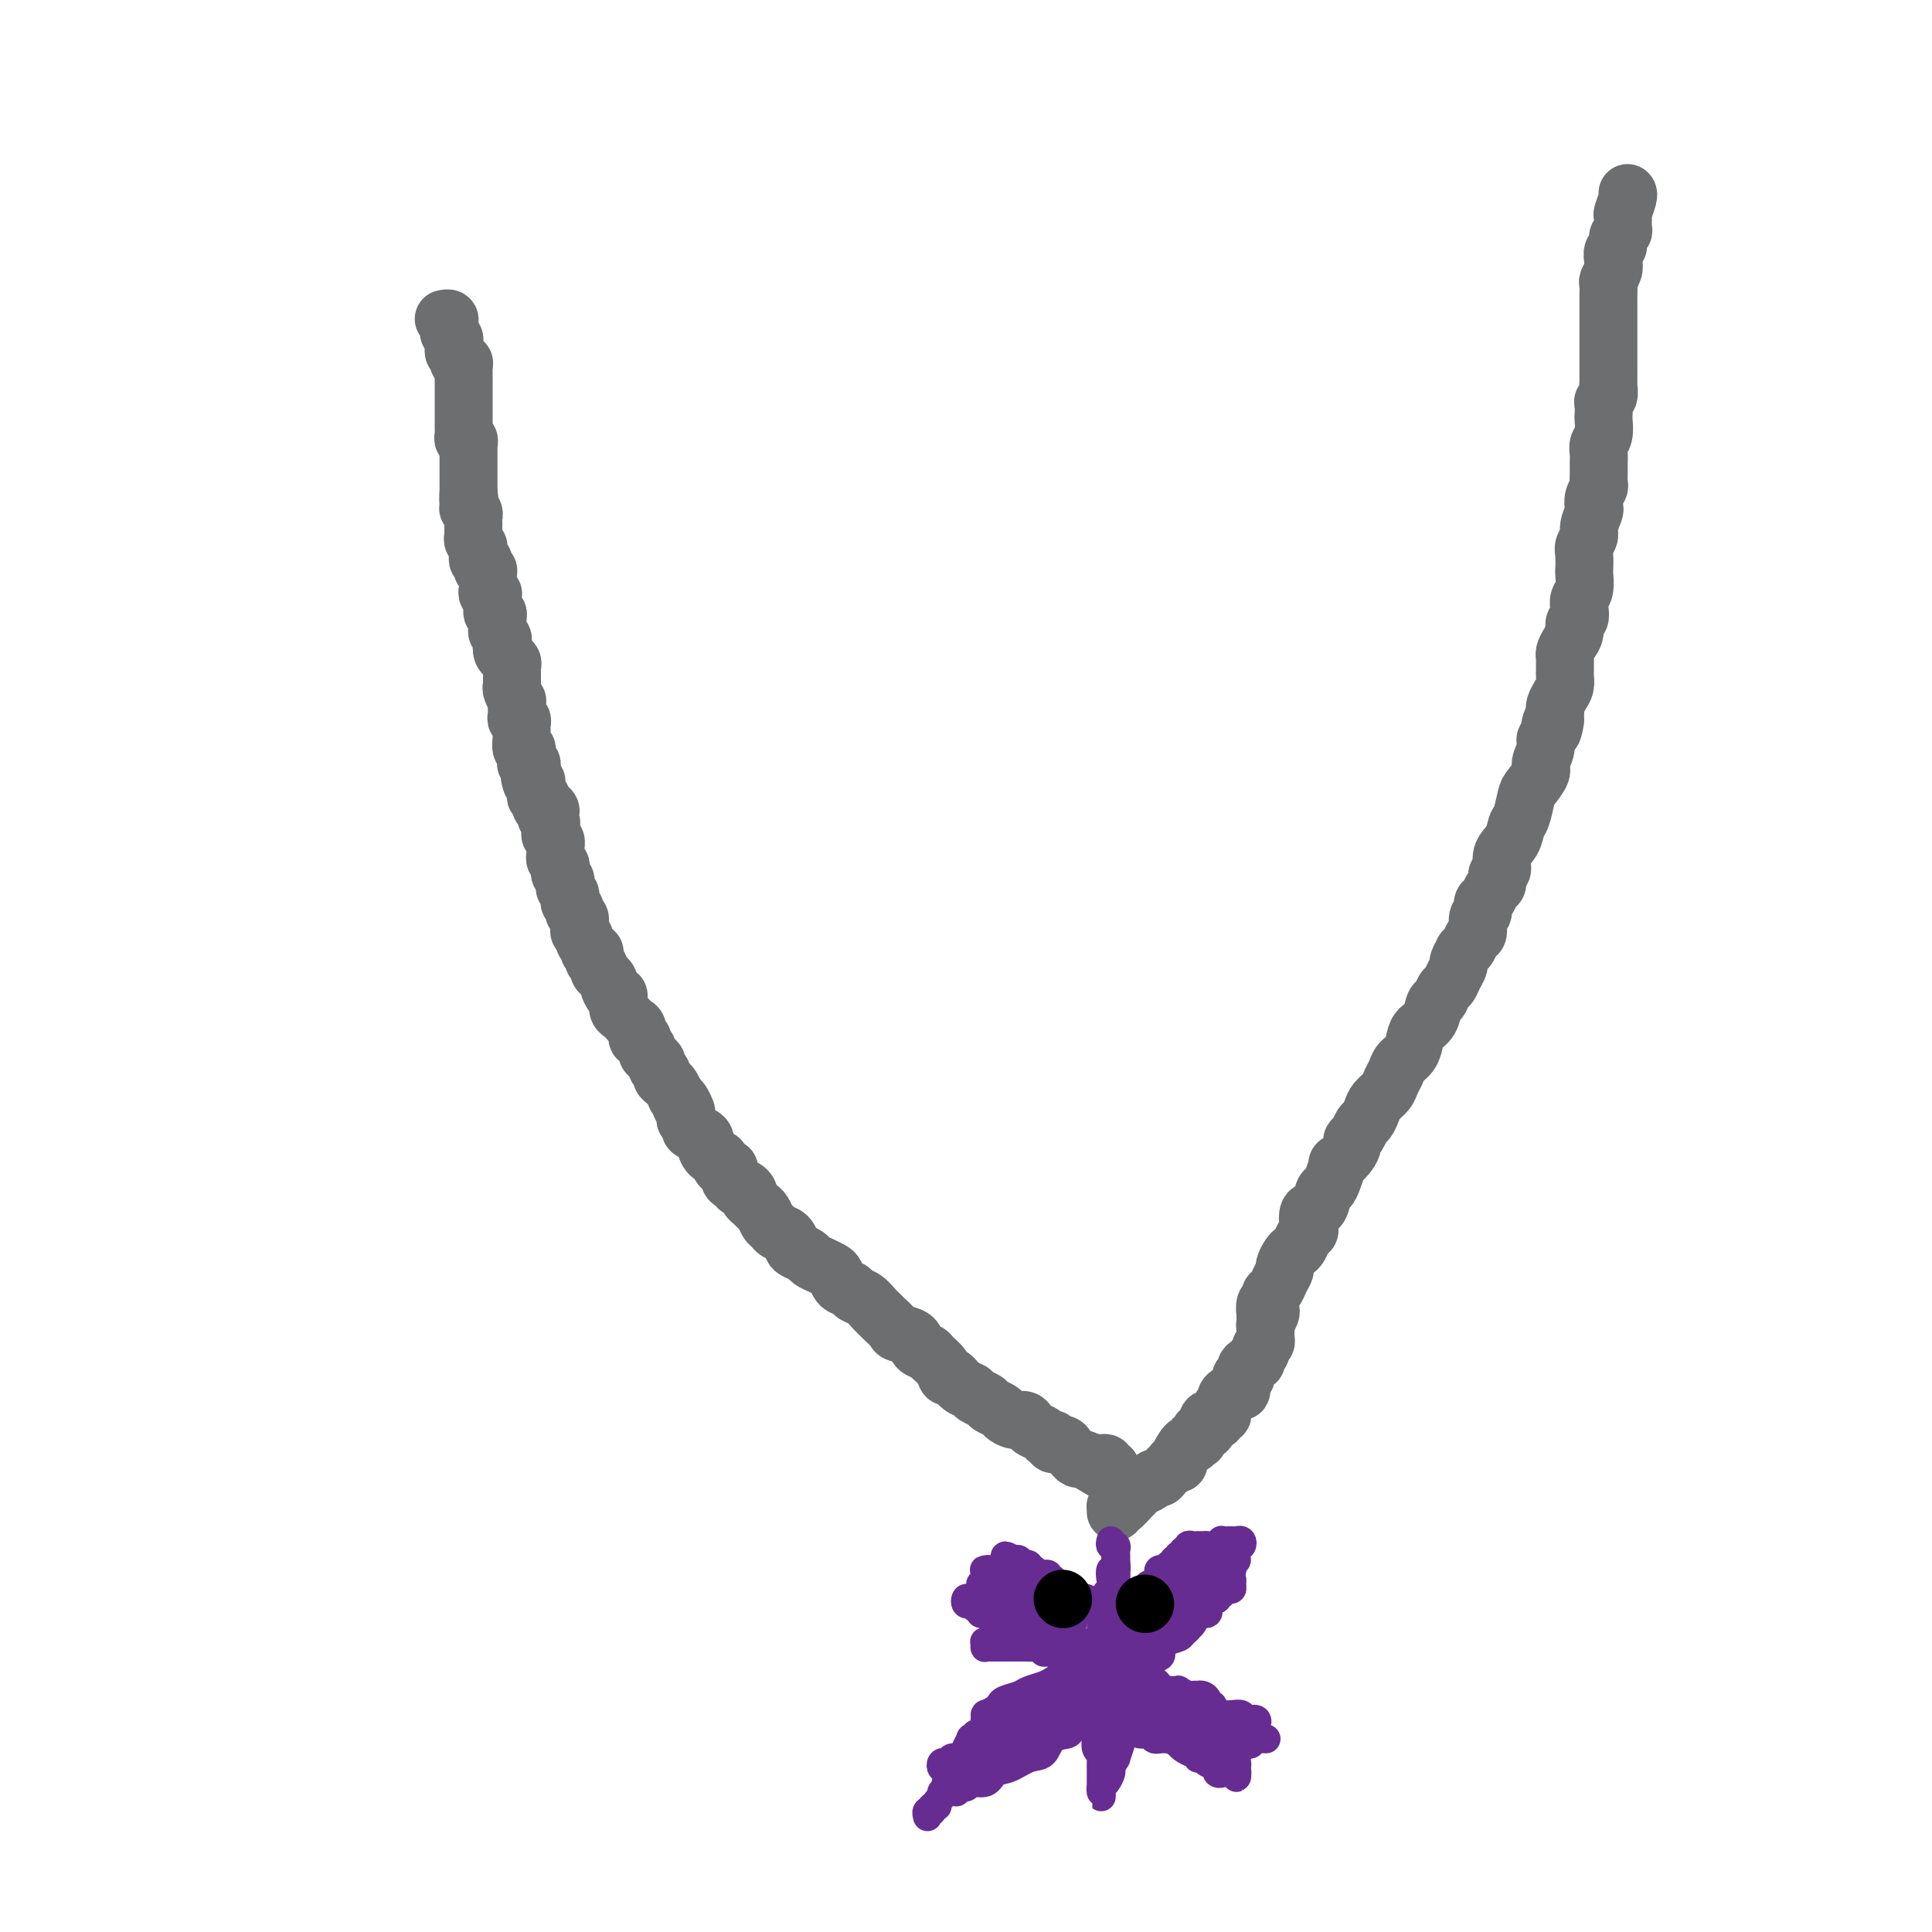 <svg viewBox='0 0 400 400' version='1.1' xmlns='http://www.w3.org/2000/svg' xmlns:xlink='http://www.w3.org/1999/xlink'><g fill='none' stroke='#6D6E70' stroke-width='12' stroke-linecap='round' stroke-linejoin='round'><path d='M92,66c-0.114,0.024 -0.228,0.048 0,0c0.228,-0.048 0.797,-0.168 1,0c0.203,0.168 0.040,0.622 0,1c-0.040,0.378 0.042,0.679 0,1c-0.042,0.321 -0.208,0.663 0,1c0.208,0.337 0.792,0.669 1,1c0.208,0.331 0.042,0.662 0,1c-0.042,0.338 0.040,0.683 0,1c-0.040,0.317 -0.203,0.606 0,1c0.203,0.394 0.772,0.893 1,1c0.228,0.107 0.114,-0.179 0,0c-0.114,0.179 -0.227,0.821 0,1c0.227,0.179 0.793,-0.106 1,0c0.207,0.106 0.056,0.602 0,1c-0.056,0.398 -0.015,0.698 0,1c0.015,0.302 0.004,0.606 0,1c-0.004,0.394 -0.001,0.879 0,1c0.001,0.121 0.000,-0.121 0,0c-0.000,0.121 -0.000,0.606 0,1c0.000,0.394 0.000,0.697 0,1c-0.000,0.303 -0.000,0.606 0,1c0.000,0.394 0.000,0.879 0,1c-0.000,0.121 0.000,-0.121 0,0c-0.000,0.121 -0.000,0.606 0,1c0.000,0.394 0.000,0.697 0,1c-0.000,0.303 -0.000,0.606 0,1c0.000,0.394 0.000,0.879 0,1c-0.000,0.121 -0.001,-0.121 0,0c0.001,0.121 0.004,0.606 0,1c-0.004,0.394 -0.015,0.698 0,1c0.015,0.302 0.057,0.602 0,1c-0.057,0.398 -0.211,0.894 0,1c0.211,0.106 0.789,-0.179 1,0c0.211,0.179 0.057,0.821 0,1c-0.057,0.179 -0.015,-0.106 0,0c0.015,0.106 0.004,0.602 0,1c-0.004,0.398 -0.001,0.698 0,1c0.001,0.302 0.000,0.605 0,1c-0.000,0.395 -0.000,0.881 0,1c0.000,0.119 0.000,-0.128 0,0c-0.000,0.128 -0.000,0.630 0,1c0.000,0.370 0.000,0.606 0,1c-0.000,0.394 -0.000,0.945 0,1c0.000,0.055 0.000,-0.387 0,0c-0.000,0.387 -0.000,1.604 0,2c0.000,0.396 0.000,-0.030 0,0c-0.000,0.030 -0.000,0.515 0,1'/><path d='M97,102c0.769,5.671 0.192,1.848 0,1c-0.192,-0.848 0.001,1.278 0,2c-0.001,0.722 -0.196,0.039 0,0c0.196,-0.039 0.785,0.567 1,1c0.215,0.433 0.058,0.693 0,1c-0.058,0.307 -0.017,0.660 0,1c0.017,0.340 0.008,0.669 0,1c-0.008,0.331 -0.016,0.666 0,1c0.016,0.334 0.057,0.667 0,1c-0.057,0.333 -0.212,0.668 0,1c0.212,0.332 0.793,0.663 1,1c0.207,0.337 0.042,0.682 0,1c-0.042,0.318 0.040,0.611 0,1c-0.040,0.389 -0.203,0.874 0,1c0.203,0.126 0.772,-0.108 1,0c0.228,0.108 0.113,0.558 0,1c-0.113,0.442 -0.226,0.878 0,1c0.226,0.122 0.792,-0.069 1,0c0.208,0.069 0.060,0.397 0,1c-0.060,0.603 -0.030,1.481 0,2c0.030,0.519 0.061,0.678 0,1c-0.061,0.322 -0.212,0.806 0,1c0.212,0.194 0.788,0.098 1,0c0.212,-0.098 0.061,-0.199 0,0c-0.061,0.199 -0.030,0.697 0,1c0.030,0.303 0.061,0.410 0,1c-0.061,0.590 -0.212,1.664 0,2c0.212,0.336 0.788,-0.065 1,0c0.212,0.065 0.061,0.595 0,1c-0.061,0.405 -0.030,0.685 0,1c0.030,0.315 0.060,0.665 0,1c-0.060,0.335 -0.208,0.654 0,1c0.208,0.346 0.773,0.719 1,1c0.227,0.281 0.117,0.471 0,1c-0.117,0.529 -0.242,1.399 0,2c0.242,0.601 0.849,0.934 1,1c0.151,0.066 -0.156,-0.136 0,0c0.156,0.136 0.774,0.610 1,1c0.226,0.390 0.061,0.696 0,1c-0.061,0.304 -0.016,0.607 0,1c0.016,0.393 0.003,0.878 0,1c-0.003,0.122 0.003,-0.117 0,0c-0.003,0.117 -0.015,0.591 0,1c0.015,0.409 0.057,0.754 0,1c-0.057,0.246 -0.211,0.395 0,1c0.211,0.605 0.789,1.667 1,2c0.211,0.333 0.056,-0.065 0,0c-0.056,0.065 -0.011,0.591 0,1c0.011,0.409 -0.011,0.701 0,1c0.011,0.299 0.056,0.603 0,1c-0.056,0.397 -0.211,0.885 0,1c0.211,0.115 0.789,-0.143 1,0c0.211,0.143 0.056,0.687 0,1c-0.056,0.313 -0.011,0.395 0,1c0.011,0.605 -0.011,1.734 0,2c0.011,0.266 0.055,-0.332 0,0c-0.055,0.332 -0.211,1.595 0,2c0.211,0.405 0.788,-0.049 1,0c0.212,0.049 0.061,0.601 0,1c-0.061,0.399 -0.030,0.646 0,1c0.030,0.354 0.061,0.816 0,1c-0.061,0.184 -0.212,0.091 0,0c0.212,-0.091 0.788,-0.178 1,0c0.212,0.178 0.061,0.622 0,1c-0.061,0.378 -0.030,0.689 0,1'/><path d='M110,160c2.027,9.140 0.596,2.992 0,1c-0.596,-1.992 -0.357,0.174 0,1c0.357,0.826 0.831,0.312 1,0c0.169,-0.312 0.031,-0.421 0,0c-0.031,0.421 0.044,1.371 0,2c-0.044,0.629 -0.205,0.938 0,1c0.205,0.062 0.778,-0.124 1,0c0.222,0.124 0.093,0.558 0,1c-0.093,0.442 -0.151,0.892 0,1c0.151,0.108 0.510,-0.126 1,0c0.490,0.126 1.112,0.611 1,1c-0.112,0.389 -0.959,0.682 -1,1c-0.041,0.318 0.725,0.662 1,1c0.275,0.338 0.060,0.669 0,1c-0.060,0.331 0.037,0.662 0,1c-0.037,0.338 -0.206,0.682 0,1c0.206,0.318 0.788,0.610 1,1c0.212,0.390 0.056,0.878 0,1c-0.056,0.122 -0.011,-0.122 0,0c0.011,0.122 -0.011,0.610 0,1c0.011,0.390 0.054,0.682 0,1c-0.054,0.318 -0.207,0.663 0,1c0.207,0.337 0.774,0.668 1,1c0.226,0.332 0.112,0.666 0,1c-0.112,0.334 -0.223,0.667 0,1c0.223,0.333 0.778,0.667 1,1c0.222,0.333 0.111,0.667 0,1c-0.111,0.333 -0.222,0.666 0,1c0.222,0.334 0.778,0.668 1,1c0.222,0.332 0.111,0.663 0,1c-0.111,0.337 -0.222,0.682 0,1c0.222,0.318 0.777,0.610 1,1c0.223,0.390 0.112,0.878 0,1c-0.112,0.122 -0.227,-0.122 0,0c0.227,0.122 0.797,0.610 1,1c0.203,0.390 0.039,0.682 0,1c-0.039,0.318 0.046,0.662 0,1c-0.046,0.338 -0.224,0.669 0,1c0.224,0.331 0.848,0.662 1,1c0.152,0.338 -0.169,0.682 0,1c0.169,0.318 0.829,0.610 1,1c0.171,0.390 -0.146,0.878 0,1c0.146,0.122 0.756,-0.122 1,0c0.244,0.122 0.121,0.610 0,1c-0.121,0.390 -0.239,0.682 0,1c0.239,0.318 0.834,0.661 1,1c0.166,0.339 -0.096,0.673 0,1c0.096,0.327 0.551,0.647 1,1c0.449,0.353 0.891,0.737 1,1c0.109,0.263 -0.115,0.403 0,1c0.115,0.597 0.570,1.652 1,2c0.430,0.348 0.836,-0.009 1,0c0.164,0.009 0.085,0.384 0,1c-0.085,0.616 -0.176,1.473 0,2c0.176,0.527 0.621,0.723 1,1c0.379,0.277 0.694,0.634 1,1c0.306,0.366 0.603,0.742 1,1c0.397,0.258 0.895,0.398 1,1c0.105,0.602 -0.183,1.667 0,2c0.183,0.333 0.836,-0.065 1,0c0.164,0.065 -0.162,0.595 0,1c0.162,0.405 0.813,0.686 1,1c0.187,0.314 -0.089,0.662 0,1c0.089,0.338 0.545,0.668 1,1c0.455,0.332 0.910,0.667 1,1c0.090,0.333 -0.183,0.666 0,1c0.183,0.334 0.823,0.670 1,1c0.177,0.330 -0.107,0.656 0,1c0.107,0.344 0.606,0.708 1,1c0.394,0.292 0.684,0.512 1,1c0.316,0.488 0.658,1.244 1,2'/><path d='M140,227c3.027,4.820 1.595,1.869 1,1c-0.595,-0.869 -0.351,0.345 0,1c0.351,0.655 0.810,0.753 1,1c0.190,0.247 0.110,0.644 0,1c-0.110,0.356 -0.250,0.672 0,1c0.250,0.328 0.890,0.666 1,1c0.110,0.334 -0.311,0.662 0,1c0.311,0.338 1.353,0.686 2,1c0.647,0.314 0.899,0.595 1,1c0.101,0.405 0.051,0.934 0,1c-0.051,0.066 -0.102,-0.332 0,0c0.102,0.332 0.357,1.394 1,2c0.643,0.606 1.674,0.758 2,1c0.326,0.242 -0.053,0.575 0,1c0.053,0.425 0.539,0.941 1,1c0.461,0.059 0.897,-0.339 1,0c0.103,0.339 -0.126,1.414 0,2c0.126,0.586 0.607,0.682 1,1c0.393,0.318 0.697,0.859 1,1c0.303,0.141 0.606,-0.117 1,0c0.394,0.117 0.879,0.608 1,1c0.121,0.392 -0.122,0.686 0,1c0.122,0.314 0.610,0.647 1,1c0.390,0.353 0.681,0.725 1,1c0.319,0.275 0.667,0.454 1,1c0.333,0.546 0.653,1.459 1,2c0.347,0.541 0.722,0.708 1,1c0.278,0.292 0.460,0.708 1,1c0.540,0.292 1.439,0.459 2,1c0.561,0.541 0.783,1.454 1,2c0.217,0.546 0.429,0.724 1,1c0.571,0.276 1.501,0.650 2,1c0.499,0.350 0.566,0.675 1,1c0.434,0.325 1.233,0.650 2,1c0.767,0.350 1.500,0.724 2,1c0.500,0.276 0.767,0.454 1,1c0.233,0.546 0.433,1.459 1,2c0.567,0.541 1.500,0.708 2,1c0.500,0.292 0.567,0.707 1,1c0.433,0.293 1.234,0.463 2,1c0.766,0.537 1.499,1.439 2,2c0.501,0.561 0.772,0.779 1,1c0.228,0.221 0.413,0.444 1,1c0.587,0.556 1.576,1.444 2,2c0.424,0.556 0.284,0.778 1,1c0.716,0.222 2.290,0.443 3,1c0.710,0.557 0.558,1.450 1,2c0.442,0.550 1.480,0.759 2,1c0.520,0.241 0.523,0.516 1,1c0.477,0.484 1.427,1.176 2,2c0.573,0.824 0.768,1.779 1,2c0.232,0.221 0.500,-0.292 1,0c0.500,0.292 1.232,1.388 2,2c0.768,0.612 1.572,0.742 2,1c0.428,0.258 0.481,0.646 1,1c0.519,0.354 1.504,0.673 2,1c0.496,0.327 0.504,0.661 1,1c0.496,0.339 1.481,0.682 2,1c0.519,0.318 0.572,0.610 1,1c0.428,0.390 1.232,0.878 2,1c0.768,0.122 1.501,-0.121 2,0c0.499,0.121 0.765,0.606 1,1c0.235,0.394 0.439,0.698 1,1c0.561,0.302 1.477,0.602 2,1c0.523,0.398 0.651,0.894 1,1c0.349,0.106 0.920,-0.179 1,0c0.080,0.179 -0.329,0.823 0,1c0.329,0.177 1.397,-0.111 2,0c0.603,0.111 0.742,0.621 1,1c0.258,0.379 0.636,0.627 1,1c0.364,0.373 0.713,0.870 1,1c0.287,0.130 0.510,-0.106 1,0c0.490,0.106 1.245,0.553 2,1'/><path d='M226,303c4.128,2.476 0.947,0.667 0,0c-0.947,-0.667 0.338,-0.193 1,0c0.662,0.193 0.699,0.104 1,0c0.301,-0.104 0.864,-0.224 1,0c0.136,0.224 -0.156,0.791 0,1c0.156,0.209 0.759,0.060 1,0c0.241,-0.060 0.121,-0.030 0,0'/><path d='M337,40c-0.031,-0.026 -0.061,-0.053 0,0c0.061,0.053 0.214,0.185 0,1c-0.214,0.815 -0.793,2.311 -1,3c-0.207,0.689 -0.040,0.570 0,1c0.040,0.430 -0.045,1.410 0,2c0.045,0.590 0.222,0.791 0,1c-0.222,0.209 -0.843,0.426 -1,1c-0.157,0.574 0.150,1.506 0,2c-0.150,0.494 -0.758,0.551 -1,1c-0.242,0.449 -0.117,1.289 0,2c0.117,0.711 0.228,1.293 0,2c-0.228,0.707 -0.793,1.540 -1,2c-0.207,0.460 -0.055,0.546 0,1c0.055,0.454 0.015,1.276 0,2c-0.015,0.724 -0.004,1.350 0,2c0.004,0.650 0.001,1.325 0,2c-0.001,0.675 -0.000,1.351 0,2c0.000,0.649 0.000,1.272 0,2c-0.000,0.728 -0.000,1.560 0,2c0.000,0.440 0.000,0.489 0,1c-0.000,0.511 -0.000,1.484 0,2c0.000,0.516 0.001,0.576 0,1c-0.001,0.424 -0.004,1.213 0,2c0.004,0.787 0.015,1.572 0,2c-0.015,0.428 -0.057,0.500 0,1c0.057,0.500 0.211,1.427 0,2c-0.211,0.573 -0.788,0.790 -1,1c-0.212,0.210 -0.061,0.412 0,1c0.061,0.588 0.030,1.561 0,2c-0.030,0.439 -0.061,0.344 0,1c0.061,0.656 0.212,2.062 0,3c-0.212,0.938 -0.789,1.407 -1,2c-0.211,0.593 -0.055,1.310 0,2c0.055,0.690 0.011,1.353 0,2c-0.011,0.647 0.011,1.277 0,2c-0.011,0.723 -0.054,1.540 0,2c0.054,0.460 0.207,0.564 0,1c-0.207,0.436 -0.772,1.205 -1,2c-0.228,0.795 -0.117,1.617 0,2c0.117,0.383 0.242,0.328 0,1c-0.242,0.672 -0.849,2.072 -1,3c-0.151,0.928 0.156,1.385 0,2c-0.156,0.615 -0.773,1.390 -1,2c-0.227,0.610 -0.065,1.055 0,2c0.065,0.945 0.031,2.388 0,3c-0.031,0.612 -0.060,0.391 0,1c0.060,0.609 0.208,2.046 0,3c-0.208,0.954 -0.773,1.424 -1,2c-0.227,0.576 -0.116,1.256 0,2c0.116,0.744 0.238,1.551 0,2c-0.238,0.449 -0.834,0.540 -1,1c-0.166,0.460 0.099,1.288 0,2c-0.099,0.712 -0.562,1.308 -1,2c-0.438,0.692 -0.850,1.480 -1,2c-0.150,0.520 -0.040,0.772 0,1c0.040,0.228 0.008,0.431 0,1c-0.008,0.569 0.008,1.504 0,2c-0.008,0.496 -0.041,0.553 0,1c0.041,0.447 0.155,1.285 0,2c-0.155,0.715 -0.580,1.308 -1,2c-0.420,0.692 -0.834,1.483 -1,2c-0.166,0.517 -0.083,0.758 0,1'/><path d='M322,147c-1.327,7.538 -0.144,3.384 0,2c0.144,-1.384 -0.750,0.003 -1,1c-0.250,0.997 0.145,1.603 0,2c-0.145,0.397 -0.830,0.586 -1,1c-0.170,0.414 0.176,1.053 0,2c-0.176,0.947 -0.873,2.201 -1,3c-0.127,0.799 0.316,1.144 0,2c-0.316,0.856 -1.393,2.224 -2,3c-0.607,0.776 -0.745,0.959 -1,2c-0.255,1.041 -0.628,2.941 -1,4c-0.372,1.059 -0.745,1.277 -1,2c-0.255,0.723 -0.393,1.952 -1,3c-0.607,1.048 -1.682,1.915 -2,3c-0.318,1.085 0.122,2.389 0,3c-0.122,0.611 -0.807,0.530 -1,1c-0.193,0.470 0.107,1.492 0,2c-0.107,0.508 -0.621,0.501 -1,1c-0.379,0.499 -0.623,1.503 -1,2c-0.377,0.497 -0.889,0.485 -1,1c-0.111,0.515 0.178,1.556 0,2c-0.178,0.444 -0.822,0.291 -1,1c-0.178,0.709 0.111,2.279 0,3c-0.111,0.721 -0.622,0.592 -1,1c-0.378,0.408 -0.622,1.351 -1,2c-0.378,0.649 -0.889,1.003 -1,1c-0.111,-0.003 0.177,-0.362 0,0c-0.177,0.362 -0.821,1.444 -1,2c-0.179,0.556 0.107,0.587 0,1c-0.107,0.413 -0.606,1.208 -1,2c-0.394,0.792 -0.682,1.581 -1,2c-0.318,0.419 -0.666,0.469 -1,1c-0.334,0.531 -0.653,1.545 -1,2c-0.347,0.455 -0.722,0.352 -1,1c-0.278,0.648 -0.460,2.046 -1,3c-0.540,0.954 -1.440,1.463 -2,2c-0.560,0.537 -0.780,1.102 -1,2c-0.220,0.898 -0.439,2.127 -1,3c-0.561,0.873 -1.463,1.389 -2,2c-0.537,0.611 -0.707,1.318 -1,2c-0.293,0.682 -0.708,1.338 -1,2c-0.292,0.662 -0.459,1.328 -1,2c-0.541,0.672 -1.454,1.350 -2,2c-0.546,0.650 -0.725,1.274 -1,2c-0.275,0.726 -0.648,1.556 -1,2c-0.352,0.444 -0.685,0.503 -1,1c-0.315,0.497 -0.614,1.434 -1,2c-0.386,0.566 -0.859,0.762 -1,1c-0.141,0.238 0.050,0.518 0,1c-0.050,0.482 -0.342,1.166 -1,2c-0.658,0.834 -1.682,1.818 -2,2c-0.318,0.182 0.071,-0.438 0,0c-0.071,0.438 -0.601,1.932 -1,3c-0.399,1.068 -0.667,1.708 -1,2c-0.333,0.292 -0.729,0.235 -1,1c-0.271,0.765 -0.415,2.350 -1,3c-0.585,0.650 -1.610,0.363 -2,1c-0.390,0.637 -0.146,2.198 0,3c0.146,0.802 0.194,0.844 0,1c-0.194,0.156 -0.630,0.427 -1,1c-0.370,0.573 -0.673,1.448 -1,2c-0.327,0.552 -0.679,0.781 -1,1c-0.321,0.219 -0.610,0.430 -1,1c-0.390,0.570 -0.879,1.501 -1,2c-0.121,0.499 0.126,0.568 0,1c-0.126,0.432 -0.626,1.228 -1,2c-0.374,0.772 -0.622,1.521 -1,2c-0.378,0.479 -0.886,0.688 -1,1c-0.114,0.312 0.166,0.727 0,1c-0.166,0.273 -0.776,0.403 -1,1c-0.224,0.597 -0.060,1.661 0,2c0.060,0.339 0.017,-0.046 0,0c-0.017,0.046 -0.009,0.523 0,1'/><path d='M263,270c-0.030,0.364 -0.061,0.729 0,1c0.061,0.271 0.212,0.450 0,1c-0.212,0.550 -0.789,1.471 -1,2c-0.211,0.529 -0.055,0.667 0,1c0.055,0.333 0.011,0.863 0,1c-0.011,0.137 0.012,-0.118 0,0c-0.012,0.118 -0.060,0.609 0,1c0.060,0.391 0.228,0.683 0,1c-0.228,0.317 -0.854,0.661 -1,1c-0.146,0.339 0.186,0.673 0,1c-0.186,0.327 -0.891,0.647 -1,1c-0.109,0.353 0.377,0.739 0,1c-0.377,0.261 -1.618,0.398 -2,1c-0.382,0.602 0.094,1.668 0,2c-0.094,0.332 -0.759,-0.069 -1,0c-0.241,0.069 -0.058,0.610 0,1c0.058,0.390 -0.009,0.630 0,1c0.009,0.370 0.094,0.869 0,1c-0.094,0.131 -0.369,-0.105 -1,0c-0.631,0.105 -1.619,0.553 -2,1c-0.381,0.447 -0.153,0.894 0,1c0.153,0.106 0.233,-0.130 0,0c-0.233,0.130 -0.780,0.627 -1,1c-0.220,0.373 -0.114,0.622 0,1c0.114,0.378 0.237,0.884 0,1c-0.237,0.116 -0.833,-0.157 -1,0c-0.167,0.157 0.096,0.745 0,1c-0.096,0.255 -0.551,0.176 -1,0c-0.449,-0.176 -0.891,-0.450 -1,0c-0.109,0.450 0.115,1.623 0,2c-0.115,0.377 -0.571,-0.044 -1,0c-0.429,0.044 -0.832,0.552 -1,1c-0.168,0.448 -0.101,0.838 0,1c0.101,0.162 0.235,0.098 0,0c-0.235,-0.098 -0.837,-0.230 -1,0c-0.163,0.230 0.115,0.822 0,1c-0.115,0.178 -0.624,-0.057 -1,0c-0.376,0.057 -0.621,0.406 -1,1c-0.379,0.594 -0.893,1.434 -1,2c-0.107,0.566 0.193,0.860 0,1c-0.193,0.140 -0.878,0.128 -1,0c-0.122,-0.128 0.319,-0.371 0,0c-0.319,0.371 -1.399,1.356 -2,2c-0.601,0.644 -0.725,0.946 -1,1c-0.275,0.054 -0.703,-0.142 -1,0c-0.297,0.142 -0.464,0.620 -1,1c-0.536,0.380 -1.440,0.662 -2,1c-0.560,0.338 -0.777,0.730 -1,1c-0.223,0.270 -0.452,0.416 -1,1c-0.548,0.584 -1.415,1.607 -2,2c-0.585,0.393 -0.889,0.157 -1,0c-0.111,-0.157 -0.030,-0.235 0,0c0.030,0.235 0.009,0.781 0,1c-0.009,0.219 -0.004,0.109 0,0'/></g>
<g fill='none' stroke='#672C91' stroke-width='6' stroke-linecap='round' stroke-linejoin='round'><path d='M230,319c-0.113,0.447 -0.226,0.893 0,1c0.226,0.107 0.793,-0.126 1,0c0.207,0.126 0.056,0.610 0,1c-0.056,0.390 -0.015,0.686 0,1c0.015,0.314 0.004,0.647 0,1c-0.004,0.353 -0.001,0.725 0,1c0.001,0.275 0.000,0.454 0,1c-0.000,0.546 -0.000,1.459 0,2c0.000,0.541 0.000,0.708 0,1c-0.000,0.292 -0.000,0.708 0,1c0.000,0.292 -0.000,0.459 0,1c0.000,0.541 0.000,1.454 0,2c-0.000,0.546 -0.000,0.723 0,1c0.000,0.277 0.000,0.653 0,1c-0.000,0.347 -0.000,0.666 0,1c0.000,0.334 0.001,0.682 0,1c-0.001,0.318 -0.004,0.606 0,1c0.004,0.394 0.015,0.893 0,1c-0.015,0.107 -0.057,-0.179 0,0c0.057,0.179 0.211,0.822 0,1c-0.211,0.178 -0.789,-0.111 -1,0c-0.211,0.111 -0.057,0.621 0,1c0.057,0.379 0.015,0.626 0,1c-0.015,0.374 -0.004,0.873 0,1c0.004,0.127 0.001,-0.119 0,0c-0.001,0.119 -0.000,0.603 0,1c0.000,0.397 0.000,0.706 0,1c-0.000,0.294 -0.000,0.574 0,1c0.000,0.426 0.000,1.000 0,1c-0.000,-0.000 -0.001,-0.574 0,-1c0.001,-0.426 0.004,-0.706 0,-1c-0.004,-0.294 -0.015,-0.604 0,-1c0.015,-0.396 0.057,-0.880 0,-1c-0.057,-0.120 -0.211,0.122 0,0c0.211,-0.122 0.789,-0.610 1,-1c0.211,-0.390 0.057,-0.682 0,-1c-0.057,-0.318 -0.016,-0.662 0,-1c0.016,-0.338 0.008,-0.669 0,-1'/><path d='M231,338c0.155,-0.885 0.041,-0.096 0,0c-0.041,0.096 -0.011,-0.500 0,-1c0.011,-0.500 0.003,-0.904 0,-1c-0.003,-0.096 -0.001,0.115 0,0c0.001,-0.115 0.000,-0.556 0,-1c-0.000,-0.444 -0.000,-0.893 0,-1c0.000,-0.107 0.000,0.126 0,0c-0.000,-0.126 -0.000,-0.612 0,-1c0.000,-0.388 0.000,-0.677 0,-1c-0.000,-0.323 -0.000,-0.678 0,-1c0.000,-0.322 0.000,-0.611 0,-1c-0.000,-0.389 -0.000,-0.879 0,-1c0.000,-0.121 0.000,0.126 0,0c-0.000,-0.126 -0.000,-0.626 0,-1c0.000,-0.374 0.000,-0.621 0,-1c-0.000,-0.379 -0.000,-0.891 0,-1c0.000,-0.109 0.001,0.185 0,0c-0.001,-0.185 -0.004,-0.850 0,-1c0.004,-0.150 0.015,0.214 0,0c-0.015,-0.214 -0.056,-1.007 0,-1c0.056,0.007 0.207,0.813 0,1c-0.207,0.187 -0.774,-0.245 -1,0c-0.226,0.245 -0.112,1.169 0,2c0.112,0.831 0.223,1.570 0,2c-0.223,0.430 -0.778,0.551 -1,1c-0.222,0.449 -0.111,1.224 0,2'/><path d='M229,332c-0.249,1.092 0.129,0.821 0,1c-0.129,0.179 -0.767,0.809 -1,1c-0.233,0.191 -0.063,-0.056 0,0c0.063,0.056 0.018,0.414 0,1c-0.018,0.586 -0.009,1.399 0,2c0.009,0.601 0.016,0.988 0,1c-0.016,0.012 -0.057,-0.351 0,0c0.057,0.351 0.211,1.418 0,2c-0.211,0.582 -0.789,0.681 -1,1c-0.211,0.319 -0.057,0.859 0,1c0.057,0.141 0.015,-0.117 0,0c-0.015,0.117 -0.004,0.610 0,1c0.004,0.390 0.001,0.677 0,1c-0.001,0.323 -0.000,0.681 0,1c0.000,0.319 0.000,0.600 0,1c-0.000,0.400 -0.000,0.919 0,1c0.000,0.081 0.000,-0.277 0,0c-0.000,0.277 -0.000,1.187 0,2c0.000,0.813 0.000,1.527 0,2c-0.000,0.473 0.000,0.705 0,1c-0.000,0.295 -0.000,0.653 0,1c0.000,0.347 0.000,0.684 0,1c-0.000,0.316 -0.000,0.609 0,1c0.000,0.391 0.000,0.878 0,1c-0.000,0.122 -0.000,-0.121 0,0c0.000,0.121 0.000,0.605 0,1c-0.000,0.395 -0.001,0.701 0,1c0.001,0.299 0.004,0.591 0,1c-0.004,0.409 -0.015,0.937 0,1c0.015,0.063 0.057,-0.338 0,0c-0.057,0.338 -0.211,1.414 0,2c0.211,0.586 0.789,0.682 1,1c0.211,0.318 0.057,0.859 0,1c-0.057,0.141 -0.015,-0.117 0,0c0.015,0.117 0.004,0.610 0,1c-0.004,0.390 -0.001,0.678 0,1c0.001,0.322 0.000,0.678 0,1c-0.000,0.322 -0.000,0.611 0,1c0.000,0.389 -0.000,0.879 0,1c0.000,0.121 0.000,-0.128 0,0c-0.000,0.128 -0.001,0.634 0,1c0.001,0.366 0.003,0.594 0,1c-0.003,0.406 -0.011,0.991 0,1c0.011,0.009 0.040,-0.560 0,-1c-0.040,-0.440 -0.150,-0.753 0,-1c0.150,-0.247 0.561,-0.427 1,-1c0.439,-0.573 0.906,-1.537 1,-2c0.094,-0.463 -0.185,-0.423 0,-1c0.185,-0.577 0.834,-1.769 1,-2c0.166,-0.231 -0.152,0.499 0,0c0.152,-0.499 0.773,-2.229 1,-3c0.227,-0.771 0.061,-0.585 0,-1c-0.061,-0.415 -0.016,-1.431 0,-2c0.016,-0.569 0.004,-0.692 0,-1c-0.004,-0.308 -0.001,-0.802 0,-1c0.001,-0.198 0.001,-0.099 0,0'/><path d='M232,356c0.619,-2.654 0.166,-1.290 0,-1c-0.166,0.290 -0.045,-0.496 0,-1c0.045,-0.504 0.013,-0.728 0,-1c-0.013,-0.272 -0.007,-0.594 0,-1c0.007,-0.406 0.016,-0.896 0,-1c-0.016,-0.104 -0.057,0.180 0,0c0.057,-0.180 0.212,-0.822 0,-1c-0.212,-0.178 -0.793,0.110 -1,0c-0.207,-0.110 -0.041,-0.617 0,-1c0.041,-0.383 -0.042,-0.641 0,-1c0.042,-0.359 0.208,-0.818 0,-1c-0.208,-0.182 -0.792,-0.086 -1,0c-0.208,0.086 -0.042,0.164 0,0c0.042,-0.164 -0.041,-0.568 0,-1c0.041,-0.432 0.207,-0.890 0,-1c-0.207,-0.110 -0.788,0.129 -1,0c-0.212,-0.129 -0.057,-0.626 0,-1c0.057,-0.374 0.015,-0.625 0,-1c-0.015,-0.375 -0.004,-0.874 0,-1c0.004,-0.126 0.001,0.120 0,0c-0.001,-0.120 -0.000,-0.606 0,-1c0.000,-0.394 0.000,-0.697 0,-1c-0.000,-0.303 -0.000,-0.607 0,-1c0.000,-0.393 0.000,-0.875 0,-1c-0.000,-0.125 -0.000,0.107 0,0c0.000,-0.107 0.000,-0.554 0,-1'/><path d='M229,337c-0.500,-3.167 -0.250,-1.583 0,0'/><path d='M231,338c0.455,0.009 0.909,0.017 1,0c0.091,-0.017 -0.182,-0.061 0,0c0.182,0.061 0.819,0.227 1,0c0.181,-0.227 -0.095,-0.848 0,-1c0.095,-0.152 0.560,0.166 1,0c0.440,-0.166 0.854,-0.815 1,-1c0.146,-0.185 0.024,0.094 0,0c-0.024,-0.094 0.050,-0.560 0,-1c-0.050,-0.440 -0.223,-0.853 0,-1c0.223,-0.147 0.843,-0.029 1,0c0.157,0.029 -0.150,-0.030 0,0c0.150,0.030 0.757,0.148 1,0c0.243,-0.148 0.122,-0.561 0,-1c-0.122,-0.439 -0.244,-0.905 0,-1c0.244,-0.095 0.854,0.181 1,0c0.146,-0.181 -0.171,-0.819 0,-1c0.171,-0.181 0.829,0.095 1,0c0.171,-0.095 -0.146,-0.560 0,-1c0.146,-0.440 0.756,-0.854 1,-1c0.244,-0.146 0.120,-0.025 0,0c-0.120,0.025 -0.238,-0.045 0,0c0.238,0.045 0.833,0.204 1,0c0.167,-0.204 -0.095,-0.773 0,-1c0.095,-0.227 0.548,-0.112 1,0c0.452,0.112 0.905,0.222 1,0c0.095,-0.222 -0.168,-0.776 0,-1c0.168,-0.224 0.766,-0.116 1,0c0.234,0.116 0.105,0.241 0,0c-0.105,-0.241 -0.187,-0.849 0,-1c0.187,-0.151 0.642,0.155 1,0c0.358,-0.155 0.618,-0.773 1,-1c0.382,-0.227 0.886,-0.065 1,0c0.114,0.065 -0.162,0.033 0,0c0.162,-0.033 0.760,-0.065 1,0c0.240,0.065 0.120,0.228 0,0c-0.120,-0.228 -0.239,-0.849 0,-1c0.239,-0.151 0.837,0.166 1,0c0.163,-0.166 -0.110,-0.814 0,-1c0.110,-0.186 0.603,0.090 1,0c0.397,-0.090 0.699,-0.545 1,-1'/><path d='M251,322c3.049,-2.703 0.673,-1.460 0,-1c-0.673,0.460 0.359,0.137 1,0c0.641,-0.137 0.893,-0.089 1,0c0.107,0.089 0.070,0.220 0,0c-0.070,-0.220 -0.173,-0.790 0,-1c0.173,-0.210 0.622,-0.060 1,0c0.378,0.060 0.687,0.030 1,0c0.313,-0.030 0.632,-0.061 1,0c0.368,0.061 0.784,0.213 1,0c0.216,-0.213 0.230,-0.790 0,-1c-0.230,-0.210 -0.705,-0.052 -1,0c-0.295,0.052 -0.412,-0.000 -1,0c-0.588,0.000 -1.649,0.053 -2,0c-0.351,-0.053 0.007,-0.210 0,0c-0.007,0.210 -0.379,0.788 -1,1c-0.621,0.212 -1.489,0.057 -2,0c-0.511,-0.057 -0.663,-0.016 -1,0c-0.337,0.016 -0.860,0.008 -1,0c-0.140,-0.008 0.102,-0.017 0,0c-0.102,0.017 -0.548,0.061 -1,0c-0.452,-0.061 -0.909,-0.228 -1,0c-0.091,0.228 0.186,0.849 0,1c-0.186,0.151 -0.833,-0.170 -1,0c-0.167,0.170 0.147,0.829 0,1c-0.147,0.171 -0.756,-0.146 -1,0c-0.244,0.146 -0.122,0.756 0,1c0.122,0.244 0.244,0.122 0,0c-0.244,-0.122 -0.854,-0.243 -1,0c-0.146,0.243 0.172,0.850 0,1c-0.172,0.150 -0.834,-0.157 -1,0c-0.166,0.157 0.166,0.777 0,1c-0.166,0.223 -0.828,0.048 -1,0c-0.172,-0.048 0.147,0.029 0,0c-0.147,-0.029 -0.760,-0.166 -1,0c-0.240,0.166 -0.106,0.636 0,1c0.106,0.364 0.183,0.623 0,1c-0.183,0.377 -0.627,0.870 -1,1c-0.373,0.130 -0.674,-0.105 -1,0c-0.326,0.105 -0.676,0.549 -1,1c-0.324,0.451 -0.622,0.909 -1,1c-0.378,0.091 -0.837,-0.187 -1,0c-0.163,0.187 -0.028,0.837 0,1c0.028,0.163 -0.049,-0.163 0,0c0.049,0.163 0.223,0.814 0,1c-0.223,0.186 -0.843,-0.095 -1,0c-0.157,0.095 0.150,0.564 0,1c-0.150,0.436 -0.757,0.839 -1,1c-0.243,0.161 -0.121,0.081 0,0'/><path d='M233,334c-2.379,2.105 -1.327,0.367 -1,0c0.327,-0.367 -0.071,0.638 0,1c0.071,0.362 0.609,0.083 1,0c0.391,-0.083 0.633,0.030 1,0c0.367,-0.030 0.858,-0.204 1,0c0.142,0.204 -0.064,0.786 0,1c0.064,0.214 0.399,0.058 1,0c0.601,-0.058 1.469,-0.020 2,0c0.531,0.020 0.724,0.020 1,0c0.276,-0.020 0.634,-0.062 1,0c0.366,0.062 0.738,0.227 1,0c0.262,-0.227 0.413,-0.845 1,-1c0.587,-0.155 1.610,0.154 2,0c0.390,-0.154 0.147,-0.772 0,-1c-0.147,-0.228 -0.198,-0.065 0,0c0.198,0.065 0.646,0.034 1,0c0.354,-0.034 0.616,-0.069 1,0c0.384,0.069 0.892,0.244 1,0c0.108,-0.244 -0.182,-0.905 0,-1c0.182,-0.095 0.837,0.377 1,0c0.163,-0.377 -0.166,-1.604 0,-2c0.166,-0.396 0.826,0.037 1,0c0.174,-0.037 -0.138,-0.546 0,-1c0.138,-0.454 0.727,-0.854 1,-1c0.273,-0.146 0.229,-0.039 0,0c-0.229,0.039 -0.642,0.009 -1,0c-0.358,-0.009 -0.659,0.003 -1,0c-0.341,-0.003 -0.720,-0.023 -1,0c-0.280,0.023 -0.460,0.087 -1,0c-0.540,-0.087 -1.439,-0.326 -2,0c-0.561,0.326 -0.784,1.217 -1,2c-0.216,0.783 -0.425,1.457 -1,2c-0.575,0.543 -1.516,0.953 -2,1c-0.484,0.047 -0.511,-0.269 -1,0c-0.489,0.269 -1.441,1.123 -2,2c-0.559,0.877 -0.727,1.776 -1,2c-0.273,0.224 -0.651,-0.228 -1,0c-0.349,0.228 -0.669,1.137 -1,2c-0.331,0.863 -0.674,1.682 -1,2c-0.326,0.318 -0.634,0.137 -1,0c-0.366,-0.137 -0.791,-0.229 -1,0c-0.209,0.229 -0.203,0.780 0,1c0.203,0.220 0.601,0.110 1,0'/><path d='M232,343c-1.271,1.914 1.550,-0.299 3,-1c1.450,-0.701 1.529,0.112 2,0c0.471,-0.112 1.335,-1.148 2,-2c0.665,-0.852 1.130,-1.520 2,-2c0.870,-0.480 2.145,-0.773 3,-1c0.855,-0.227 1.290,-0.389 2,-1c0.710,-0.611 1.696,-1.670 2,-2c0.304,-0.330 -0.072,0.070 0,0c0.072,-0.070 0.593,-0.611 1,-1c0.407,-0.389 0.701,-0.625 1,-1c0.299,-0.375 0.602,-0.889 1,-1c0.398,-0.111 0.891,0.181 1,0c0.109,-0.181 -0.164,-0.833 0,-1c0.164,-0.167 0.766,0.152 1,0c0.234,-0.152 0.101,-0.776 0,-1c-0.101,-0.224 -0.170,-0.050 0,0c0.170,0.050 0.579,-0.025 1,0c0.421,0.025 0.855,0.151 1,0c0.145,-0.151 0.001,-0.580 0,-1c-0.001,-0.420 0.141,-0.831 0,-1c-0.141,-0.169 -0.566,-0.095 -1,0c-0.434,0.095 -0.876,0.212 -1,0c-0.124,-0.212 0.070,-0.751 0,-1c-0.070,-0.249 -0.404,-0.207 -1,0c-0.596,0.207 -1.454,0.579 -2,1c-0.546,0.421 -0.779,0.889 -1,1c-0.221,0.111 -0.430,-0.136 -1,0c-0.570,0.136 -1.502,0.655 -2,1c-0.498,0.345 -0.561,0.516 -1,1c-0.439,0.484 -1.255,1.283 -2,2c-0.745,0.717 -1.419,1.354 -2,2c-0.581,0.646 -1.069,1.301 -2,2c-0.931,0.699 -2.306,1.440 -3,2c-0.694,0.560 -0.709,0.938 -1,1c-0.291,0.062 -0.859,-0.193 -1,0c-0.141,0.193 0.145,0.833 0,1c-0.145,0.167 -0.723,-0.141 -1,0c-0.277,0.141 -0.254,0.729 0,1c0.254,0.271 0.740,0.223 1,0c0.260,-0.223 0.295,-0.623 1,-1c0.705,-0.377 2.080,-0.732 3,-1c0.920,-0.268 1.386,-0.451 2,-1c0.614,-0.549 1.376,-1.466 2,-2c0.624,-0.534 1.109,-0.684 2,-1c0.891,-0.316 2.187,-0.796 3,-2c0.813,-1.204 1.142,-3.132 2,-4c0.858,-0.868 2.245,-0.677 3,-1c0.755,-0.323 0.877,-1.162 1,-2'/><path d='M253,326c3.100,-2.405 1.349,-1.417 1,-1c-0.349,0.417 0.702,0.263 1,0c0.298,-0.263 -0.158,-0.637 0,-1c0.158,-0.363 0.930,-0.717 1,-1c0.070,-0.283 -0.563,-0.494 -1,0c-0.437,0.494 -0.680,1.693 -1,2c-0.320,0.307 -0.719,-0.279 -1,0c-0.281,0.279 -0.446,1.425 -1,2c-0.554,0.575 -1.498,0.581 -2,1c-0.502,0.419 -0.563,1.250 -1,2c-0.437,0.750 -1.251,1.418 -2,2c-0.749,0.582 -1.433,1.077 -2,2c-0.567,0.923 -1.016,2.276 -2,3c-0.984,0.724 -2.503,0.821 -3,1c-0.497,0.179 0.027,0.440 0,1c-0.027,0.560 -0.607,1.419 -1,2c-0.393,0.581 -0.599,0.885 -1,1c-0.401,0.115 -0.996,0.042 -1,0c-0.004,-0.042 0.584,-0.053 1,0c0.416,0.053 0.659,0.170 1,0c0.341,-0.170 0.778,-0.625 1,-1c0.222,-0.375 0.229,-0.669 1,-1c0.771,-0.331 2.305,-0.700 3,-1c0.695,-0.300 0.550,-0.532 1,-1c0.450,-0.468 1.497,-1.173 2,-2c0.503,-0.827 0.464,-1.776 1,-2c0.536,-0.224 1.647,0.276 2,0c0.353,-0.276 -0.052,-1.328 0,-2c0.052,-0.672 0.561,-0.964 1,-1c0.439,-0.036 0.809,0.185 1,0c0.191,-0.185 0.205,-0.776 0,-1c-0.205,-0.224 -0.627,-0.080 -1,0c-0.373,0.080 -0.695,0.098 -1,0c-0.305,-0.098 -0.593,-0.311 -1,0c-0.407,0.311 -0.934,1.148 -1,2c-0.066,0.852 0.329,1.721 0,2c-0.329,0.279 -1.383,-0.031 -2,0c-0.617,0.031 -0.796,0.404 -1,1c-0.204,0.596 -0.432,1.414 -1,2c-0.568,0.586 -1.476,0.941 -2,1c-0.524,0.059 -0.663,-0.177 -1,0c-0.337,0.177 -0.872,0.766 -1,1c-0.128,0.234 0.151,0.114 0,0c-0.151,-0.114 -0.733,-0.223 -1,0c-0.267,0.223 -0.219,0.778 0,1c0.219,0.222 0.610,0.111 1,0'/><path d='M240,340c-1.580,1.437 -0.028,0.530 1,0c1.028,-0.530 1.534,-0.682 2,-1c0.466,-0.318 0.893,-0.803 1,-1c0.107,-0.197 -0.105,-0.106 0,0c0.105,0.106 0.527,0.227 1,0c0.473,-0.227 0.997,-0.804 1,-1c0.003,-0.196 -0.514,-0.012 -1,0c-0.486,0.012 -0.942,-0.146 -1,0c-0.058,0.146 0.280,0.598 0,1c-0.280,0.402 -1.179,0.756 -2,1c-0.821,0.244 -1.563,0.380 -2,1c-0.437,0.620 -0.569,1.725 -1,2c-0.431,0.275 -1.162,-0.281 -2,0c-0.838,0.281 -1.784,1.399 -2,2c-0.216,0.601 0.298,0.684 0,1c-0.298,0.316 -1.407,0.866 -2,1c-0.593,0.134 -0.668,-0.149 -1,0c-0.332,0.149 -0.919,0.731 -1,1c-0.081,0.269 0.344,0.226 1,0c0.656,-0.226 1.542,-0.634 2,-1c0.458,-0.366 0.489,-0.690 1,-1c0.511,-0.310 1.504,-0.605 2,-1c0.496,-0.395 0.495,-0.891 1,-1c0.505,-0.109 1.515,0.167 2,0c0.485,-0.167 0.445,-0.777 0,-1c-0.445,-0.223 -1.295,-0.060 -2,0c-0.705,0.060 -1.267,0.016 -2,0c-0.733,-0.016 -1.638,-0.005 -2,0c-0.362,0.005 -0.181,0.002 0,0'/><path d='M228,332c0.000,0.000 0.100,0.100 0.1,0.1'/><path d='M228,334c-0.455,0.122 -0.911,0.244 -1,0c-0.089,-0.244 0.187,-0.854 0,-1c-0.187,-0.146 -0.838,0.172 -1,0c-0.162,-0.172 0.164,-0.835 0,-1c-0.164,-0.165 -0.818,0.167 -1,0c-0.182,-0.167 0.109,-0.833 0,-1c-0.109,-0.167 -0.617,0.166 -1,0c-0.383,-0.166 -0.643,-0.829 -1,-1c-0.357,-0.171 -0.813,0.150 -1,0c-0.187,-0.150 -0.105,-0.773 0,-1c0.105,-0.227 0.234,-0.060 0,0c-0.234,0.060 -0.832,0.012 -1,0c-0.168,-0.012 0.095,0.012 0,0c-0.095,-0.012 -0.546,-0.059 -1,0c-0.454,0.059 -0.910,0.226 -1,0c-0.090,-0.226 0.186,-0.844 0,-1c-0.186,-0.156 -0.834,0.151 -1,0c-0.166,-0.151 0.149,-0.758 0,-1c-0.149,-0.242 -0.760,-0.118 -1,0c-0.240,0.118 -0.107,0.229 0,0c0.107,-0.229 0.187,-0.797 0,-1c-0.187,-0.203 -0.642,-0.040 -1,0c-0.358,0.040 -0.618,-0.042 -1,0c-0.382,0.042 -0.887,0.208 -1,0c-0.113,-0.208 0.167,-0.792 0,-1c-0.167,-0.208 -0.780,-0.042 -1,0c-0.220,0.042 -0.048,-0.041 0,0c0.048,0.041 -0.029,0.204 0,0c0.029,-0.204 0.162,-0.776 0,-1c-0.162,-0.224 -0.621,-0.099 -1,0c-0.379,0.099 -0.680,0.171 -1,0c-0.320,-0.171 -0.660,-0.586 -1,-1'/><path d='M210,323c-3.055,-1.706 -1.691,-0.472 -1,0c0.691,0.472 0.710,0.183 1,0c0.290,-0.183 0.851,-0.260 1,0c0.149,0.260 -0.115,0.858 0,1c0.115,0.142 0.609,-0.173 1,0c0.391,0.173 0.678,0.835 1,1c0.322,0.165 0.679,-0.167 1,0c0.321,0.167 0.608,0.833 1,1c0.392,0.167 0.890,-0.167 1,0c0.110,0.167 -0.167,0.833 0,1c0.167,0.167 0.780,-0.166 1,0c0.220,0.166 0.048,0.829 0,1c-0.048,0.171 0.028,-0.151 0,0c-0.028,0.151 -0.161,0.775 0,1c0.161,0.225 0.616,0.050 1,0c0.384,-0.050 0.696,0.025 1,0c0.304,-0.025 0.600,-0.150 1,0c0.400,0.150 0.904,0.576 1,1c0.096,0.424 -0.216,0.845 0,1c0.216,0.155 0.961,0.045 1,0c0.039,-0.045 -0.627,-0.026 -1,0c-0.373,0.026 -0.452,0.060 -1,0c-0.548,-0.060 -1.564,-0.212 -2,0c-0.436,0.212 -0.290,0.789 -1,1c-0.710,0.211 -2.274,0.057 -3,0c-0.726,-0.057 -0.613,-0.015 -1,0c-0.387,0.015 -1.274,0.004 -2,0c-0.726,-0.004 -1.289,-0.001 -2,0c-0.711,0.001 -1.568,0.000 -2,0c-0.432,-0.000 -0.438,0.000 -1,0c-0.562,-0.000 -1.678,-0.001 -2,0c-0.322,0.001 0.151,0.004 0,0c-0.151,-0.004 -0.924,-0.015 -1,0c-0.076,0.015 0.547,0.056 1,0c0.453,-0.056 0.737,-0.207 1,0c0.263,0.207 0.504,0.774 1,1c0.496,0.226 1.248,0.113 2,0'/><path d='M208,333c0.677,0.377 0.370,0.821 1,1c0.630,0.179 2.196,0.094 3,0c0.804,-0.094 0.845,-0.197 1,0c0.155,0.197 0.423,0.694 1,1c0.577,0.306 1.464,0.421 2,1c0.536,0.579 0.720,1.623 1,2c0.280,0.377 0.654,0.087 1,0c0.346,-0.087 0.664,0.029 1,0c0.336,-0.029 0.691,-0.204 1,0c0.309,0.204 0.573,0.786 1,1c0.427,0.214 1.016,0.061 1,0c-0.016,-0.061 -0.637,-0.030 -1,0c-0.363,0.030 -0.467,0.061 -1,0c-0.533,-0.061 -1.495,-0.212 -2,0c-0.505,0.212 -0.554,0.789 -1,1c-0.446,0.211 -1.290,0.057 -2,0c-0.710,-0.057 -1.285,-0.015 -2,0c-0.715,0.015 -1.568,0.005 -2,0c-0.432,-0.005 -0.442,-0.005 -1,0c-0.558,0.005 -1.662,0.015 -2,0c-0.338,-0.015 0.091,-0.057 0,0c-0.091,0.057 -0.702,0.211 -1,0c-0.298,-0.211 -0.284,-0.789 0,-1c0.284,-0.211 0.837,-0.057 1,0c0.163,0.057 -0.066,0.015 0,0c0.066,-0.015 0.425,-0.005 1,0c0.575,0.005 1.366,0.005 2,0c0.634,-0.005 1.110,-0.015 2,0c0.890,0.015 2.193,0.056 3,0c0.807,-0.056 1.119,-0.208 2,0c0.881,0.208 2.330,0.778 3,1c0.670,0.222 0.562,0.098 1,0c0.438,-0.098 1.423,-0.170 2,0c0.577,0.170 0.748,0.581 1,1c0.252,0.419 0.587,0.844 1,1c0.413,0.156 0.905,0.042 1,0c0.095,-0.042 -0.206,-0.011 0,0c0.206,0.011 0.920,0.003 1,0c0.080,-0.003 -0.474,-0.001 -1,0c-0.526,0.001 -1.025,0.000 -1,0c0.025,-0.000 0.574,-0.000 0,0c-0.574,0.000 -2.270,0.000 -3,0c-0.730,-0.000 -0.494,-0.000 -1,0c-0.506,0.000 -1.753,0.000 -3,0'/><path d='M219,342c-1.502,0.061 -1.756,0.212 -2,0c-0.244,-0.212 -0.479,-0.789 -1,-1c-0.521,-0.211 -1.330,-0.056 -2,0c-0.670,0.056 -1.203,0.015 -2,0c-0.797,-0.015 -1.860,-0.003 -3,0c-1.140,0.003 -2.358,-0.003 -3,0c-0.642,0.003 -0.709,0.015 -1,0c-0.291,-0.015 -0.805,-0.057 -1,0c-0.195,0.057 -0.072,0.211 0,0c0.072,-0.211 0.094,-0.789 0,-1c-0.094,-0.211 -0.303,-0.057 0,0c0.303,0.057 1.117,0.015 2,0c0.883,-0.015 1.833,-0.005 2,0c0.167,0.005 -0.450,0.005 0,0c0.450,-0.005 1.966,-0.017 3,0c1.034,0.017 1.587,0.061 2,0c0.413,-0.061 0.686,-0.227 1,0c0.314,0.227 0.668,0.847 1,1c0.332,0.153 0.641,-0.159 1,0c0.359,0.159 0.769,0.791 1,1c0.231,0.209 0.284,-0.003 0,0c-0.284,0.003 -0.906,0.221 -1,0c-0.094,-0.221 0.341,-0.882 0,-1c-0.341,-0.118 -1.457,0.305 -2,0c-0.543,-0.305 -0.513,-1.338 -1,-2c-0.487,-0.662 -1.493,-0.952 -2,-1c-0.507,-0.048 -0.517,0.146 -1,0c-0.483,-0.146 -1.440,-0.631 -2,-1c-0.560,-0.369 -0.725,-0.621 -1,-1c-0.275,-0.379 -0.661,-0.887 -1,-1c-0.339,-0.113 -0.631,0.167 -1,0c-0.369,-0.167 -0.816,-0.781 -1,-1c-0.184,-0.219 -0.106,-0.044 0,0c0.106,0.044 0.239,-0.045 0,0c-0.239,0.045 -0.852,0.222 -1,0c-0.148,-0.222 0.167,-0.843 0,-1c-0.167,-0.157 -0.816,0.150 -1,0c-0.184,-0.150 0.096,-0.758 0,-1c-0.096,-0.242 -0.569,-0.117 -1,0c-0.431,0.117 -0.820,0.228 -1,0c-0.180,-0.228 -0.151,-0.793 0,-1c0.151,-0.207 0.425,-0.056 1,0c0.575,0.056 1.450,0.016 2,0c0.550,-0.016 0.775,-0.008 1,0'/><path d='M204,331c1.046,-0.159 2.160,-0.058 3,0c0.840,0.058 1.405,0.072 2,0c0.595,-0.072 1.221,-0.231 2,0c0.779,0.231 1.711,0.850 2,1c0.289,0.150 -0.063,-0.170 0,0c0.063,0.170 0.542,0.830 1,1c0.458,0.170 0.893,-0.151 1,0c0.107,0.151 -0.116,0.772 0,1c0.116,0.228 0.572,0.061 1,0c0.428,-0.061 0.828,-0.016 1,0c0.172,0.016 0.114,0.004 0,0c-0.114,-0.004 -0.286,-0.000 0,0c0.286,0.000 1.030,-0.003 1,0c-0.030,0.003 -0.833,0.012 -1,0c-0.167,-0.012 0.303,-0.046 0,0c-0.303,0.046 -1.380,0.171 -2,0c-0.620,-0.171 -0.782,-0.637 -1,-1c-0.218,-0.363 -0.493,-0.623 -1,-1c-0.507,-0.377 -1.248,-0.872 -2,-1c-0.752,-0.128 -1.516,0.110 -2,0c-0.484,-0.110 -0.689,-0.569 -1,-1c-0.311,-0.431 -0.729,-0.834 -1,-1c-0.271,-0.166 -0.394,-0.096 -1,0c-0.606,0.096 -1.695,0.218 -2,0c-0.305,-0.218 0.173,-0.776 0,-1c-0.173,-0.224 -0.996,-0.113 -1,0c-0.004,0.113 0.810,0.227 1,0c0.190,-0.227 -0.243,-0.797 0,-1c0.243,-0.203 1.164,-0.040 2,0c0.836,0.040 1.587,-0.042 2,0c0.413,0.042 0.489,0.208 1,0c0.511,-0.208 1.458,-0.792 2,-1c0.542,-0.208 0.678,-0.042 1,0c0.322,0.042 0.829,-0.041 1,0c0.171,0.041 0.005,0.207 0,0c-0.005,-0.207 0.153,-0.786 0,-1c-0.153,-0.214 -0.615,-0.061 -1,0c-0.385,0.061 -0.692,0.031 -1,0'/><path d='M211,325c0.904,-0.619 -0.335,-0.166 -1,0c-0.665,0.166 -0.755,0.044 -1,0c-0.245,-0.044 -0.643,-0.012 -1,0c-0.357,0.012 -0.671,0.003 -1,0c-0.329,-0.003 -0.672,-0.002 -1,0c-0.328,0.002 -0.640,0.003 -1,0c-0.360,-0.003 -0.769,-0.011 -1,0c-0.231,0.011 -0.284,0.041 0,0c0.284,-0.041 0.905,-0.151 1,0c0.095,0.151 -0.336,0.565 0,1c0.336,0.435 1.440,0.890 2,1c0.560,0.110 0.577,-0.125 1,0c0.423,0.125 1.251,0.611 2,1c0.749,0.389 1.419,0.681 2,1c0.581,0.319 1.073,0.663 2,1c0.927,0.337 2.291,0.665 3,1c0.709,0.335 0.765,0.677 1,1c0.235,0.323 0.650,0.626 1,1c0.350,0.374 0.633,0.817 1,1c0.367,0.183 0.816,0.105 1,0c0.184,-0.105 0.103,-0.238 0,0c-0.103,0.238 -0.227,0.848 0,1c0.227,0.152 0.804,-0.155 1,0c0.196,0.155 0.011,0.773 0,1c-0.011,0.227 0.152,0.065 0,0c-0.152,-0.065 -0.619,-0.033 -1,0c-0.381,0.033 -0.676,0.065 -1,0c-0.324,-0.065 -0.678,-0.228 -1,0c-0.322,0.228 -0.612,0.846 -1,1c-0.388,0.154 -0.875,-0.156 -1,0c-0.125,0.156 0.113,0.778 0,1c-0.113,0.222 -0.578,0.044 -1,0c-0.422,-0.044 -0.801,0.045 -1,0c-0.199,-0.045 -0.219,-0.223 0,0c0.219,0.223 0.677,0.848 1,1c0.323,0.152 0.509,-0.171 1,0c0.491,0.171 1.285,0.834 2,1c0.715,0.166 1.351,-0.166 2,0c0.649,0.166 1.311,0.829 2,1c0.689,0.171 1.404,-0.150 2,0c0.596,0.150 1.074,0.772 2,1c0.926,0.228 2.300,0.061 3,0c0.700,-0.061 0.727,-0.016 1,0c0.273,0.016 0.792,0.005 1,0c0.208,-0.005 0.104,-0.002 0,0'/><path d='M232,342c2.454,0.841 0.090,0.944 -1,1c-1.090,0.056 -0.907,0.067 -1,0c-0.093,-0.067 -0.463,-0.210 -1,0c-0.537,0.210 -1.243,0.774 -2,1c-0.757,0.226 -1.566,0.113 -2,0c-0.434,-0.113 -0.495,-0.226 -1,0c-0.505,0.226 -1.455,0.793 -2,1c-0.545,0.207 -0.685,0.056 -1,0c-0.315,-0.056 -0.804,-0.016 -1,0c-0.196,0.016 -0.098,0.008 0,0'/><path d='M231,348c0.342,-0.119 0.684,-0.238 1,0c0.316,0.238 0.605,0.834 1,1c0.395,0.166 0.897,-0.099 1,0c0.103,0.099 -0.194,0.560 0,1c0.194,0.440 0.878,0.857 1,1c0.122,0.143 -0.319,0.010 0,0c0.319,-0.010 1.396,0.102 2,0c0.604,-0.102 0.734,-0.416 1,0c0.266,0.416 0.666,1.564 1,2c0.334,0.436 0.601,0.159 1,0c0.399,-0.159 0.929,-0.200 1,0c0.071,0.200 -0.318,0.642 0,1c0.318,0.358 1.343,0.631 2,1c0.657,0.369 0.947,0.834 1,1c0.053,0.166 -0.130,0.035 0,0c0.130,-0.035 0.575,0.028 1,0c0.425,-0.028 0.831,-0.147 1,0c0.169,0.147 0.102,0.560 0,1c-0.102,0.440 -0.238,0.906 0,1c0.238,0.094 0.849,-0.185 1,0c0.151,0.185 -0.157,0.833 0,1c0.157,0.167 0.779,-0.147 1,0c0.221,0.147 0.041,0.753 0,1c-0.041,0.247 0.056,0.133 0,0c-0.056,-0.133 -0.267,-0.284 0,0c0.267,0.284 1.011,1.004 1,1c-0.011,-0.004 -0.776,-0.732 -1,-1c-0.224,-0.268 0.094,-0.076 0,0c-0.094,0.076 -0.599,0.034 -1,0c-0.401,-0.034 -0.699,-0.062 -1,0c-0.301,0.062 -0.605,0.213 -1,0c-0.395,-0.213 -0.879,-0.789 -1,-1c-0.121,-0.211 0.123,-0.056 0,0c-0.123,0.056 -0.611,0.012 -1,0c-0.389,-0.012 -0.678,0.007 -1,0c-0.322,-0.007 -0.678,-0.039 -1,0c-0.322,0.039 -0.611,0.150 -1,0c-0.389,-0.150 -0.878,-0.562 -1,-1c-0.122,-0.438 0.125,-0.901 0,-1c-0.125,-0.099 -0.621,0.167 -1,0c-0.379,-0.167 -0.641,-0.765 -1,-1c-0.359,-0.235 -0.814,-0.105 -1,0c-0.186,0.105 -0.102,0.187 0,0c0.102,-0.187 0.224,-0.641 0,-1c-0.224,-0.359 -0.792,-0.622 -1,-1c-0.208,-0.378 -0.056,-0.871 0,-1c0.056,-0.129 0.016,0.106 0,0c-0.016,-0.106 -0.008,-0.553 0,-1'/><path d='M235,352c-0.761,-1.310 -0.163,-1.084 0,-1c0.163,0.084 -0.108,0.025 0,0c0.108,-0.025 0.595,-0.017 1,0c0.405,0.017 0.728,0.041 1,0c0.272,-0.041 0.491,-0.148 1,0c0.509,0.148 1.306,0.551 2,1c0.694,0.449 1.284,0.946 2,1c0.716,0.054 1.558,-0.333 2,0c0.442,0.333 0.484,1.386 1,2c0.516,0.614 1.505,0.790 2,1c0.495,0.210 0.497,0.455 1,1c0.503,0.545 1.507,1.388 2,2c0.493,0.612 0.476,0.991 1,1c0.524,0.009 1.589,-0.352 2,0c0.411,0.352 0.166,1.418 0,2c-0.166,0.582 -0.255,0.680 0,1c0.255,0.320 0.852,0.860 1,1c0.148,0.140 -0.153,-0.122 0,0c0.153,0.122 0.759,0.626 1,1c0.241,0.374 0.118,0.618 0,1c-0.118,0.382 -0.231,0.901 0,1c0.231,0.099 0.805,-0.224 1,0c0.195,0.224 0.011,0.995 0,1c-0.011,0.005 0.152,-0.754 0,-1c-0.152,-0.246 -0.618,0.022 -1,0c-0.382,-0.022 -0.679,-0.335 -1,-1c-0.321,-0.665 -0.667,-1.683 -1,-2c-0.333,-0.317 -0.653,0.069 -1,0c-0.347,-0.069 -0.722,-0.591 -1,-1c-0.278,-0.409 -0.459,-0.705 -1,-1c-0.541,-0.295 -1.440,-0.590 -2,-1c-0.560,-0.410 -0.780,-0.937 -1,-1c-0.220,-0.063 -0.441,0.338 -1,0c-0.559,-0.338 -1.455,-1.414 -2,-2c-0.545,-0.586 -0.738,-0.682 -1,-1c-0.262,-0.318 -0.592,-0.859 -1,-1c-0.408,-0.141 -0.894,0.116 -1,0c-0.106,-0.116 0.167,-0.606 0,-1c-0.167,-0.394 -0.775,-0.691 -1,-1c-0.225,-0.309 -0.067,-0.630 0,-1c0.067,-0.370 0.045,-0.790 0,-1c-0.045,-0.210 -0.111,-0.211 0,0c0.111,0.211 0.401,0.634 1,1c0.599,0.366 1.507,0.675 2,1c0.493,0.325 0.569,0.664 1,1c0.431,0.336 1.215,0.668 2,1'/><path d='M246,356c1.119,0.262 0.916,-0.084 1,0c0.084,0.084 0.454,0.597 1,1c0.546,0.403 1.269,0.696 2,1c0.731,0.304 1.469,0.617 2,1c0.531,0.383 0.856,0.835 1,1c0.144,0.165 0.106,0.044 0,0c-0.106,-0.044 -0.280,-0.011 0,0c0.280,0.011 1.015,0.000 1,0c-0.015,-0.000 -0.781,0.010 -1,0c-0.219,-0.010 0.110,-0.040 0,0c-0.110,0.040 -0.657,0.151 -1,0c-0.343,-0.151 -0.482,-0.565 -1,-1c-0.518,-0.435 -1.416,-0.890 -2,-1c-0.584,-0.110 -0.856,0.125 -1,0c-0.144,-0.125 -0.162,-0.611 -1,-1c-0.838,-0.389 -2.496,-0.681 -3,-1c-0.504,-0.319 0.146,-0.664 0,-1c-0.146,-0.336 -1.087,-0.665 -2,-1c-0.913,-0.335 -1.799,-0.678 -2,-1c-0.201,-0.322 0.281,-0.622 0,-1c-0.281,-0.378 -1.326,-0.832 -2,-1c-0.674,-0.168 -0.976,-0.049 -1,0c-0.024,0.049 0.231,0.027 0,0c-0.231,-0.027 -0.949,-0.060 -1,0c-0.051,0.060 0.566,0.212 1,0c0.434,-0.212 0.685,-0.789 1,-1c0.315,-0.211 0.696,-0.058 1,0c0.304,0.058 0.533,0.019 1,0c0.467,-0.019 1.171,-0.019 2,0c0.829,0.019 1.781,0.058 2,0c0.219,-0.058 -0.296,-0.211 0,0c0.296,0.211 1.402,0.788 2,1c0.598,0.212 0.686,0.060 1,0c0.314,-0.060 0.854,-0.026 1,0c0.146,0.026 -0.101,0.044 0,0c0.101,-0.044 0.550,-0.152 1,0c0.450,0.152 0.902,0.563 1,1c0.098,0.437 -0.159,0.901 0,1c0.159,0.099 0.735,-0.166 1,0c0.265,0.166 0.219,0.762 0,1c-0.219,0.238 -0.609,0.119 -1,0'/><path d='M250,354c0.450,0.437 -1.426,-0.470 -2,-1c-0.574,-0.530 0.155,-0.682 0,-1c-0.155,-0.318 -1.193,-0.802 -2,-1c-0.807,-0.198 -1.382,-0.108 -2,0c-0.618,0.108 -1.279,0.236 -2,0c-0.721,-0.236 -1.502,-0.834 -2,-1c-0.498,-0.166 -0.711,0.100 -1,0c-0.289,-0.100 -0.652,-0.567 -1,-1c-0.348,-0.433 -0.682,-0.834 -1,-1c-0.318,-0.166 -0.622,-0.098 -1,0c-0.378,0.098 -0.831,0.226 -1,0c-0.169,-0.226 -0.053,-0.807 0,-1c0.053,-0.193 0.042,0.000 0,0c-0.042,-0.000 -0.114,-0.195 0,0c0.114,0.195 0.414,0.778 1,1c0.586,0.222 1.456,0.083 2,0c0.544,-0.083 0.760,-0.110 1,0c0.240,0.110 0.502,0.357 1,1c0.498,0.643 1.232,1.682 2,2c0.768,0.318 1.572,-0.083 2,0c0.428,0.083 0.482,0.652 1,1c0.518,0.348 1.501,0.474 2,1c0.499,0.526 0.516,1.450 1,2c0.484,0.550 1.436,0.725 2,1c0.564,0.275 0.738,0.651 1,1c0.262,0.349 0.610,0.671 1,1c0.390,0.329 0.821,0.665 1,1c0.179,0.335 0.104,0.668 0,1c-0.104,0.332 -0.238,0.662 0,1c0.238,0.338 0.847,0.683 1,1c0.153,0.317 -0.151,0.606 0,1c0.151,0.394 0.758,0.893 1,1c0.242,0.107 0.118,-0.178 0,0c-0.118,0.178 -0.232,0.818 0,1c0.232,0.182 0.808,-0.095 1,0c0.192,0.095 -0.000,0.562 0,1c0.000,0.438 0.192,0.849 0,1c-0.192,0.151 -0.769,0.043 -1,0c-0.231,-0.043 -0.115,-0.022 0,0'/><path d='M226,350c-0.024,-0.119 -0.048,-0.238 0,0c0.048,0.238 0.167,0.834 0,1c-0.167,0.166 -0.619,-0.097 -1,0c-0.381,0.097 -0.690,0.555 -1,1c-0.310,0.445 -0.622,0.876 -1,1c-0.378,0.124 -0.822,-0.058 -1,0c-0.178,0.058 -0.091,0.358 0,1c0.091,0.642 0.184,1.626 0,2c-0.184,0.374 -0.645,0.138 -1,0c-0.355,-0.138 -0.603,-0.177 -1,0c-0.397,0.177 -0.944,0.569 -1,1c-0.056,0.431 0.380,0.900 0,1c-0.380,0.100 -1.577,-0.168 -2,0c-0.423,0.168 -0.073,0.771 0,1c0.073,0.229 -0.131,0.085 0,0c0.131,-0.085 0.598,-0.112 1,0c0.402,0.112 0.741,0.363 1,0c0.259,-0.363 0.438,-1.339 1,-2c0.562,-0.661 1.506,-1.008 2,-1c0.494,0.008 0.537,0.371 1,0c0.463,-0.371 1.345,-1.474 2,-2c0.655,-0.526 1.084,-0.474 2,-1c0.916,-0.526 2.319,-1.629 3,-2c0.681,-0.371 0.640,-0.009 1,0c0.360,0.009 1.122,-0.334 2,-1c0.878,-0.666 1.874,-1.654 2,-2c0.126,-0.346 -0.616,-0.051 -1,0c-0.384,0.051 -0.409,-0.141 -1,0c-0.591,0.141 -1.749,0.616 -2,1c-0.251,0.384 0.406,0.677 0,1c-0.406,0.323 -1.874,0.677 -3,1c-1.126,0.323 -1.910,0.616 -2,1c-0.090,0.384 0.515,0.857 0,1c-0.515,0.143 -2.150,-0.046 -3,0c-0.850,0.046 -0.914,0.327 -1,1c-0.086,0.673 -0.194,1.738 -1,2c-0.806,0.262 -2.310,-0.280 -3,0c-0.690,0.280 -0.566,1.382 -1,2c-0.434,0.618 -1.425,0.753 -2,1c-0.575,0.247 -0.733,0.606 -1,1c-0.267,0.394 -0.643,0.824 -1,1c-0.357,0.176 -0.694,0.099 -1,0c-0.306,-0.099 -0.583,-0.219 -1,0c-0.417,0.219 -0.976,0.777 -1,1c-0.024,0.223 0.488,0.112 1,0'/><path d='M211,362c-3.538,2.006 -0.383,0.022 1,-1c1.383,-1.022 0.994,-1.082 1,-1c0.006,0.082 0.405,0.304 1,0c0.595,-0.304 1.384,-1.136 2,-2c0.616,-0.864 1.057,-1.762 2,-2c0.943,-0.238 2.388,0.182 3,0c0.612,-0.182 0.389,-0.967 1,-2c0.611,-1.033 2.054,-2.313 3,-3c0.946,-0.687 1.394,-0.782 2,-1c0.606,-0.218 1.371,-0.558 2,-1c0.629,-0.442 1.124,-0.987 1,-1c-0.124,-0.013 -0.866,0.506 -1,1c-0.134,0.494 0.341,0.962 0,1c-0.341,0.038 -1.499,-0.356 -2,0c-0.501,0.356 -0.345,1.460 -1,2c-0.655,0.540 -2.119,0.515 -3,1c-0.881,0.485 -1.177,1.479 -2,2c-0.823,0.521 -2.173,0.570 -3,1c-0.827,0.430 -1.130,1.242 -2,2c-0.870,0.758 -2.308,1.461 -3,2c-0.692,0.539 -0.638,0.914 -1,1c-0.362,0.086 -1.140,-0.116 -2,0c-0.860,0.116 -1.801,0.549 -2,1c-0.199,0.451 0.346,0.920 0,1c-0.346,0.080 -1.582,-0.230 -2,0c-0.418,0.230 -0.019,1.001 0,1c0.019,-0.001 -0.343,-0.773 0,-1c0.343,-0.227 1.390,0.091 2,0c0.610,-0.091 0.781,-0.592 1,-1c0.219,-0.408 0.485,-0.723 1,-1c0.515,-0.277 1.278,-0.516 2,-1c0.722,-0.484 1.401,-1.214 2,-2c0.599,-0.786 1.117,-1.629 2,-2c0.883,-0.371 2.130,-0.270 3,-1c0.870,-0.730 1.361,-2.290 2,-3c0.639,-0.710 1.426,-0.568 2,-1c0.574,-0.432 0.936,-1.436 1,-2c0.064,-0.564 -0.171,-0.687 0,-1c0.171,-0.313 0.748,-0.817 1,-1c0.252,-0.183 0.181,-0.046 0,0c-0.181,0.046 -0.470,0.001 -1,0c-0.530,-0.001 -1.301,0.041 -2,0c-0.699,-0.041 -1.327,-0.166 -2,0c-0.673,0.166 -1.392,0.622 -2,1c-0.608,0.378 -1.104,0.679 -2,1c-0.896,0.321 -2.190,0.663 -3,1c-0.810,0.337 -1.135,0.668 -2,1c-0.865,0.332 -2.271,0.666 -3,1c-0.729,0.334 -0.780,0.667 -1,1c-0.220,0.333 -0.610,0.667 -1,1'/><path d='M206,354c-2.309,1.171 -2.081,1.098 -2,1c0.081,-0.098 0.014,-0.223 0,0c-0.014,0.223 0.026,0.793 0,1c-0.026,0.207 -0.116,0.053 0,0c0.116,-0.053 0.439,-0.003 1,0c0.561,0.003 1.359,-0.040 2,0c0.641,0.040 1.126,0.164 2,0c0.874,-0.164 2.137,-0.617 3,-1c0.863,-0.383 1.326,-0.695 2,-1c0.674,-0.305 1.558,-0.603 2,-1c0.442,-0.397 0.442,-0.893 1,-1c0.558,-0.107 1.673,0.174 2,0c0.327,-0.174 -0.135,-0.804 0,-1c0.135,-0.196 0.866,0.042 1,0c0.134,-0.042 -0.331,-0.363 -1,0c-0.669,0.363 -1.544,1.410 -2,2c-0.456,0.590 -0.492,0.725 -1,1c-0.508,0.275 -1.487,0.692 -2,1c-0.513,0.308 -0.561,0.506 -1,1c-0.439,0.494 -1.269,1.283 -2,2c-0.731,0.717 -1.364,1.360 -2,2c-0.636,0.640 -1.274,1.275 -2,2c-0.726,0.725 -1.539,1.539 -2,2c-0.461,0.461 -0.571,0.568 -1,1c-0.429,0.432 -1.177,1.190 -2,2c-0.823,0.810 -1.723,1.672 -2,2c-0.277,0.328 0.067,0.122 0,0c-0.067,-0.122 -0.547,-0.161 -1,0c-0.453,0.161 -0.881,0.522 -1,1c-0.119,0.478 0.069,1.072 0,1c-0.069,-0.072 -0.395,-0.811 0,-1c0.395,-0.189 1.511,0.172 2,0c0.489,-0.172 0.350,-0.876 1,-1c0.650,-0.124 2.089,0.334 3,0c0.911,-0.334 1.292,-1.459 2,-2c0.708,-0.541 1.742,-0.498 3,-1c1.258,-0.502 2.742,-1.549 4,-2c1.258,-0.451 2.292,-0.306 3,-1c0.708,-0.694 1.091,-2.228 2,-3c0.909,-0.772 2.346,-0.781 3,-1c0.654,-0.219 0.526,-0.646 1,-1c0.474,-0.354 1.551,-0.634 2,-1c0.449,-0.366 0.271,-0.819 0,-1c-0.271,-0.181 -0.636,-0.091 -1,0'/><path d='M223,356c3.617,-2.286 0.158,-0.500 -1,0c-1.158,0.500 -0.015,-0.286 0,0c0.015,0.286 -1.096,1.645 -2,2c-0.904,0.355 -1.600,-0.293 -2,0c-0.400,0.293 -0.504,1.528 -1,2c-0.496,0.472 -1.383,0.180 -2,0c-0.617,-0.180 -0.962,-0.248 -1,0c-0.038,0.248 0.233,0.814 0,1c-0.233,0.186 -0.969,-0.006 -1,0c-0.031,0.006 0.643,0.210 1,0c0.357,-0.210 0.396,-0.835 1,-1c0.604,-0.165 1.772,0.128 2,0c0.228,-0.128 -0.484,-0.679 0,-1c0.484,-0.321 2.164,-0.411 3,-1c0.836,-0.589 0.828,-1.675 1,-2c0.172,-0.325 0.524,0.112 1,0c0.476,-0.112 1.077,-0.773 1,-1c-0.077,-0.227 -0.832,-0.021 -1,0c-0.168,0.021 0.249,-0.144 0,0c-0.249,0.144 -1.166,0.598 -2,1c-0.834,0.402 -1.585,0.752 -2,1c-0.415,0.248 -0.492,0.394 -1,1c-0.508,0.606 -1.445,1.673 -2,2c-0.555,0.327 -0.727,-0.084 -1,0c-0.273,0.084 -0.646,0.664 -1,1c-0.354,0.336 -0.687,0.429 -1,1c-0.313,0.571 -0.605,1.621 -1,2c-0.395,0.379 -0.894,0.088 -1,0c-0.106,-0.088 0.182,0.029 0,0c-0.182,-0.029 -0.832,-0.204 -1,0c-0.168,0.204 0.147,0.786 0,1c-0.147,0.214 -0.756,0.061 -1,0c-0.244,-0.061 -0.122,-0.031 0,0'/><path d='M208,365c-2.498,1.392 -1.243,0.373 -1,0c0.243,-0.373 -0.527,-0.099 -1,0c-0.473,0.099 -0.648,0.023 -1,0c-0.352,-0.023 -0.882,0.008 -1,0c-0.118,-0.008 0.176,-0.055 0,0c-0.176,0.055 -0.822,0.211 -1,0c-0.178,-0.211 0.110,-0.789 0,-1c-0.110,-0.211 -0.620,-0.056 -1,0c-0.380,0.056 -0.631,0.014 -1,0c-0.369,-0.014 -0.854,-0.000 -1,0c-0.146,0.000 0.049,-0.014 0,0c-0.049,0.014 -0.342,0.055 -1,0c-0.658,-0.055 -1.680,-0.207 -2,0c-0.320,0.207 0.061,0.774 0,1c-0.061,0.226 -0.565,0.110 -1,0c-0.435,-0.110 -0.801,-0.214 -1,0c-0.199,0.214 -0.233,0.748 0,1c0.233,0.252 0.731,0.224 1,0c0.269,-0.224 0.307,-0.642 1,-1c0.693,-0.358 2.039,-0.654 3,-1c0.961,-0.346 1.535,-0.741 2,-1c0.465,-0.259 0.821,-0.384 2,-1c1.179,-0.616 3.181,-1.725 4,-2c0.819,-0.275 0.456,0.284 1,0c0.544,-0.284 1.996,-1.411 3,-2c1.004,-0.589 1.562,-0.639 2,-1c0.438,-0.361 0.756,-1.031 1,-1c0.244,0.031 0.412,0.765 0,1c-0.412,0.235 -1.406,-0.029 -2,0c-0.594,0.029 -0.789,0.352 -1,1c-0.211,0.648 -0.439,1.623 -1,2c-0.561,0.377 -1.456,0.157 -2,0c-0.544,-0.157 -0.738,-0.252 -1,0c-0.262,0.252 -0.591,0.849 -1,1c-0.409,0.151 -0.898,-0.145 -1,0c-0.102,0.145 0.183,0.729 0,1c-0.183,0.271 -0.834,0.227 -1,0c-0.166,-0.227 0.152,-0.639 0,-1c-0.152,-0.361 -0.773,-0.671 -1,-1c-0.227,-0.329 -0.061,-0.676 0,-1c0.061,-0.324 0.016,-0.626 0,-1c-0.016,-0.374 -0.005,-0.821 0,-1c0.005,-0.179 0.002,-0.089 0,0'/><path d='M236,359c0.331,0.031 0.662,0.061 1,0c0.338,-0.061 0.685,-0.214 1,0c0.315,0.214 0.600,0.793 1,1c0.400,0.207 0.916,0.041 1,0c0.084,-0.041 -0.263,0.044 0,0c0.263,-0.044 1.135,-0.218 2,0c0.865,0.218 1.724,0.829 2,1c0.276,0.171 -0.031,-0.099 0,0c0.031,0.099 0.400,0.566 1,1c0.600,0.434 1.432,0.833 2,1c0.568,0.167 0.873,0.101 1,0c0.127,-0.101 0.075,-0.238 0,0c-0.075,0.238 -0.175,0.853 0,1c0.175,0.147 0.625,-0.172 1,0c0.375,0.172 0.676,0.834 1,1c0.324,0.166 0.671,-0.165 1,0c0.329,0.165 0.639,0.826 1,1c0.361,0.174 0.774,-0.138 1,0c0.226,0.138 0.264,0.727 0,1c-0.264,0.273 -0.832,0.232 -1,0c-0.168,-0.232 0.062,-0.654 0,-1c-0.062,-0.346 -0.416,-0.618 -1,-1c-0.584,-0.382 -1.399,-0.876 -2,-1c-0.601,-0.124 -0.987,0.120 -1,0c-0.013,-0.120 0.347,-0.606 0,-1c-0.347,-0.394 -1.403,-0.697 -2,-1c-0.597,-0.303 -0.737,-0.606 -1,-1c-0.263,-0.394 -0.649,-0.879 -1,-1c-0.351,-0.121 -0.669,0.122 -1,0c-0.331,-0.122 -0.677,-0.607 -1,-1c-0.323,-0.393 -0.622,-0.693 -1,-1c-0.378,-0.307 -0.833,-0.621 -1,-1c-0.167,-0.379 -0.045,-0.822 0,-1c0.045,-0.178 0.012,-0.090 0,0c-0.012,0.090 -0.004,0.183 0,0c0.004,-0.183 0.004,-0.641 0,-1c-0.004,-0.359 -0.012,-0.618 0,-1c0.012,-0.382 0.045,-0.888 0,-1c-0.045,-0.112 -0.167,0.169 0,0c0.167,-0.169 0.625,-0.789 1,-1c0.375,-0.211 0.669,-0.014 1,0c0.331,0.014 0.701,-0.155 1,0c0.299,0.155 0.528,0.634 1,1c0.472,0.366 1.188,0.619 2,1c0.812,0.381 1.719,0.890 2,1c0.281,0.110 -0.066,-0.181 0,0c0.066,0.181 0.543,0.833 1,1c0.457,0.167 0.892,-0.150 1,0c0.108,0.150 -0.111,0.765 0,1c0.111,0.235 0.552,0.088 1,0c0.448,-0.088 0.904,-0.116 1,0c0.096,0.116 -0.166,0.377 0,1c0.166,0.623 0.762,1.606 1,2c0.238,0.394 0.119,0.197 0,0'/><path d='M253,360c1.967,1.192 0.883,0.173 1,0c0.117,-0.173 1.435,0.500 2,1c0.565,0.500 0.376,0.828 0,1c-0.376,0.172 -0.941,0.189 -1,0c-0.059,-0.189 0.387,-0.586 0,-1c-0.387,-0.414 -1.608,-0.847 -2,-1c-0.392,-0.153 0.045,-0.026 0,0c-0.045,0.026 -0.573,-0.048 -1,0c-0.427,0.048 -0.754,0.219 -1,0c-0.246,-0.219 -0.410,-0.828 -1,-1c-0.590,-0.172 -1.607,0.094 -2,0c-0.393,-0.094 -0.162,-0.547 0,-1c0.162,-0.453 0.257,-0.906 0,-1c-0.257,-0.094 -0.864,0.171 -1,0c-0.136,-0.171 0.201,-0.778 0,-1c-0.201,-0.222 -0.938,-0.059 -1,0c-0.062,0.059 0.551,0.015 1,0c0.449,-0.015 0.734,-0.001 1,0c0.266,0.001 0.513,-0.010 1,0c0.487,0.010 1.215,0.040 2,0c0.785,-0.040 1.626,-0.152 2,0c0.374,0.152 0.282,0.567 1,1c0.718,0.433 2.245,0.886 3,1c0.755,0.114 0.739,-0.109 1,0c0.261,0.109 0.799,0.551 1,1c0.201,0.449 0.064,0.904 0,1c-0.064,0.096 -0.054,-0.167 0,0c0.054,0.167 0.152,0.762 0,1c-0.152,0.238 -0.556,0.117 -1,0c-0.444,-0.117 -0.930,-0.231 -1,0c-0.070,0.231 0.277,0.808 0,1c-0.277,0.192 -1.176,-0.000 -2,0c-0.824,0.000 -1.572,0.192 -2,0c-0.428,-0.192 -0.538,-0.770 -1,-1c-0.462,-0.230 -1.278,-0.114 -2,0c-0.722,0.114 -1.349,0.227 -2,0c-0.651,-0.227 -1.326,-0.792 -2,-1c-0.674,-0.208 -1.345,-0.058 -2,0c-0.655,0.058 -1.292,0.026 -2,0c-0.708,-0.026 -1.487,-0.045 -2,0c-0.513,0.045 -0.762,0.156 -1,0c-0.238,-0.156 -0.466,-0.578 -1,-1c-0.534,-0.422 -1.375,-0.844 -2,-1c-0.625,-0.156 -1.036,-0.044 -1,0c0.036,0.044 0.518,0.022 1,0'/><path d='M236,358c-2.261,-0.846 0.585,-0.960 2,-1c1.415,-0.040 1.398,-0.007 2,0c0.602,0.007 1.823,-0.013 3,0c1.177,0.013 2.311,0.059 3,0c0.689,-0.059 0.933,-0.222 2,0c1.067,0.222 2.958,0.830 4,1c1.042,0.170 1.235,-0.098 2,0c0.765,0.098 2.100,0.562 3,1c0.900,0.438 1.363,0.849 2,1c0.637,0.151 1.447,0.041 2,0c0.553,-0.041 0.847,-0.014 1,0c0.153,0.014 0.163,0.013 0,0c-0.163,-0.013 -0.499,-0.040 -1,0c-0.501,0.040 -1.166,0.147 -2,0c-0.834,-0.147 -1.837,-0.547 -2,-1c-0.163,-0.453 0.514,-0.959 0,-1c-0.514,-0.041 -2.218,0.382 -3,0c-0.782,-0.382 -0.643,-1.570 -1,-2c-0.357,-0.430 -1.211,-0.101 -2,0c-0.789,0.101 -1.515,-0.025 -2,0c-0.485,0.025 -0.730,0.203 -1,0c-0.270,-0.203 -0.564,-0.786 -1,-1c-0.436,-0.214 -1.014,-0.057 -1,0c0.014,0.057 0.619,0.015 1,0c0.381,-0.015 0.539,-0.004 1,0c0.461,0.004 1.227,-0.000 2,0c0.773,0.000 1.554,0.004 2,0c0.446,-0.004 0.558,-0.016 1,0c0.442,0.016 1.215,0.061 2,0c0.785,-0.061 1.582,-0.227 2,0c0.418,0.227 0.458,0.846 1,1c0.542,0.154 1.585,-0.159 2,0c0.415,0.159 0.202,0.788 0,1c-0.202,0.212 -0.394,0.005 -1,0c-0.606,-0.005 -1.625,0.191 -2,0c-0.375,-0.191 -0.107,-0.769 0,-1c0.107,-0.231 0.054,-0.116 0,0'/><path d='M202,359c0.121,0.408 0.243,0.817 0,1c-0.243,0.183 -0.849,0.142 -1,0c-0.151,-0.142 0.153,-0.385 0,0c-0.153,0.385 -0.763,1.399 -1,2c-0.237,0.601 -0.100,0.791 0,1c0.100,0.209 0.162,0.437 0,1c-0.162,0.563 -0.550,1.460 -1,2c-0.450,0.540 -0.962,0.722 -1,1c-0.038,0.278 0.397,0.652 0,1c-0.397,0.348 -1.627,0.670 -2,1c-0.373,0.330 0.111,0.667 0,1c-0.111,0.333 -0.819,0.663 -1,1c-0.181,0.337 0.163,0.683 0,1c-0.163,0.317 -0.832,0.606 -1,1c-0.168,0.394 0.165,0.894 0,1c-0.165,0.106 -0.829,-0.182 -1,0c-0.171,0.182 0.150,0.832 0,1c-0.150,0.168 -0.771,-0.147 -1,0c-0.229,0.147 -0.065,0.756 0,1c0.065,0.244 0.033,0.122 0,0'/></g>
<g fill='none' stroke='#000000' stroke-width='12' stroke-linecap='round' stroke-linejoin='round'><path d='M220,331c0.000,0.000 0.100,0.100 0.1,0.1'/><path d='M237,332c0.000,0.000 0.100,0.100 0.1,0.1'/></g>
</svg>